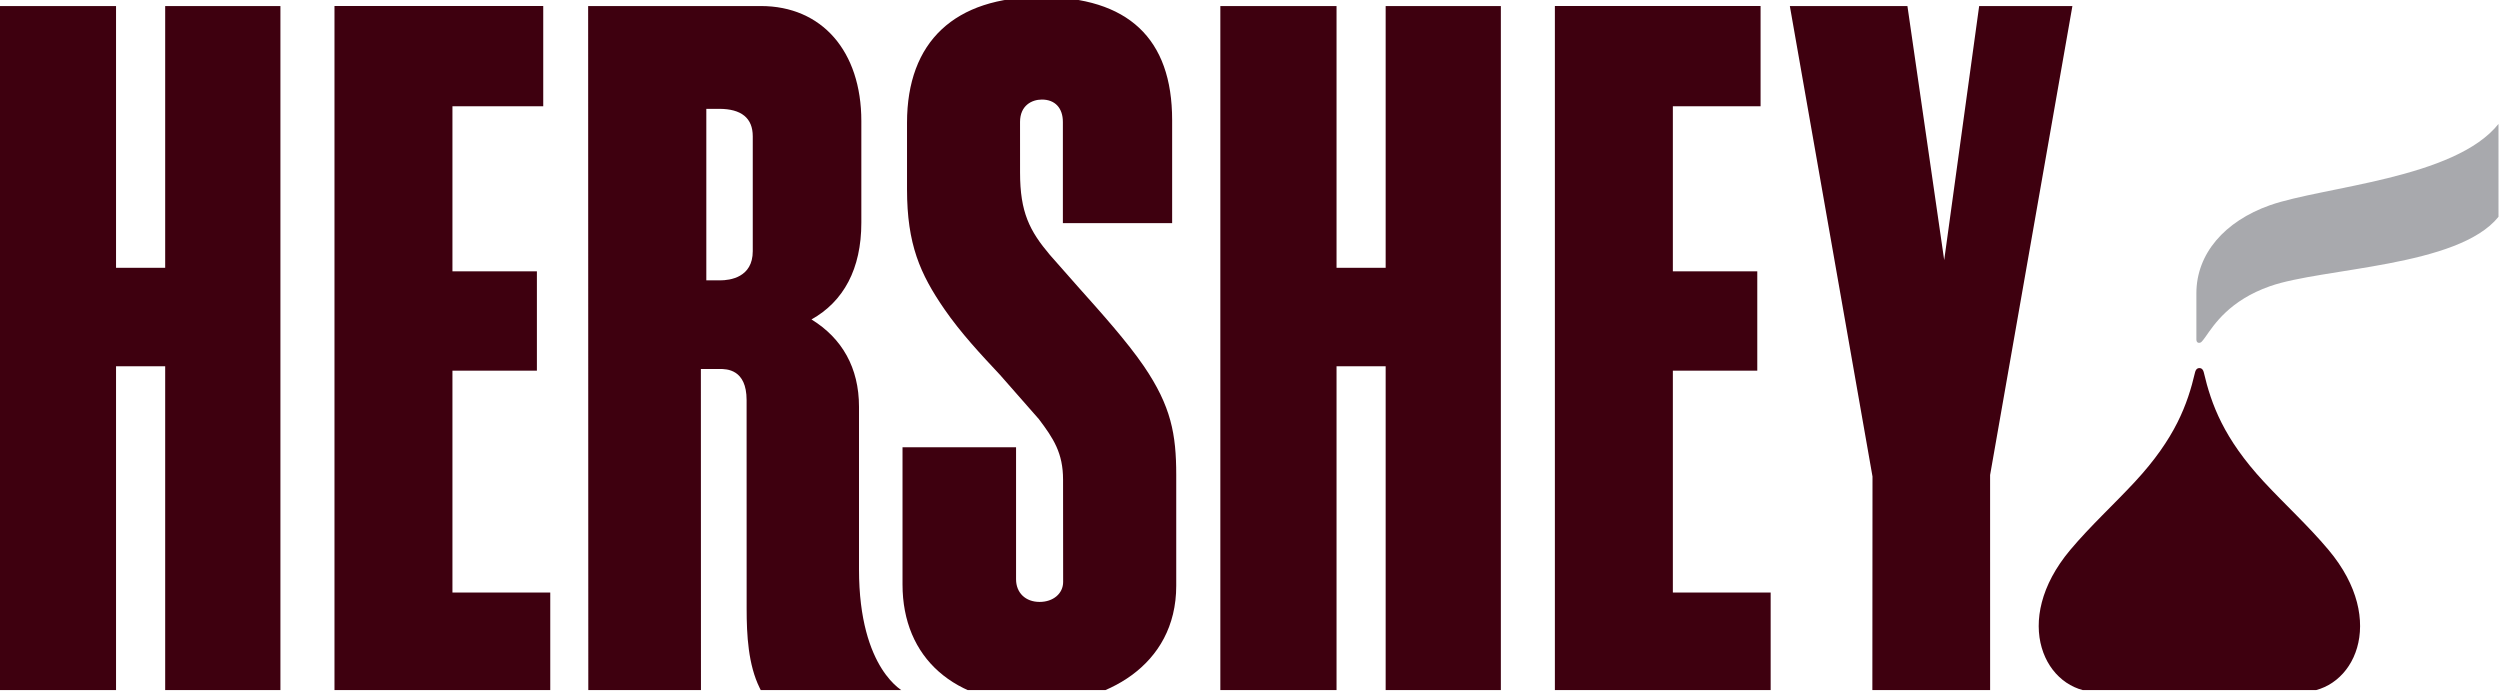 <svg width="125" height="35" viewBox="0 0 125 35" fill="none" xmlns="http://www.w3.org/2000/svg">
<g clip-path="url(#clip0_5987_33174)">
<path d="M103.62 0.302L99.505 23.751L99.506 34.599L93.618 34.601L93.625 23.825L89.492 0.302H95.371C95.371 0.302 96.741 9.778 97.21 13.005C97.654 9.773 98.958 0.302 98.958 0.302H103.62Z" fill="#3E000F"/>
<path d="M42.95 28.47V20.338C42.95 18.388 42.104 16.913 40.574 15.972C42.18 15.073 43.067 13.446 43.067 11.137V6.054C43.067 2.559 41.094 0.302 38.043 0.302H29.407L29.415 34.601H35.048L35.044 18.449H35.987C36.318 18.449 37.33 18.449 37.33 20.004L37.332 30.442C37.332 31.744 37.41 33.237 37.984 34.398L38.085 34.601H45.222C45.222 34.601 42.95 33.531 42.95 28.47ZM37.638 12.56C37.638 13.877 36.493 14.018 36.003 14.018C36.003 14.018 35.375 14.016 35.316 14.016V5.442H35.957C37.07 5.442 37.638 5.903 37.638 6.816V12.56Z" fill="#3E000F"/>
<path d="M45.351 6.138V9.462C45.351 12.218 46.006 13.695 47.218 15.456C48.045 16.654 49.042 17.72 50.003 18.746L51.946 20.959C52.671 21.921 53.153 22.65 53.153 23.981L53.157 29.098C53.157 29.678 52.661 30.096 51.981 30.096C51.276 30.096 50.803 29.641 50.803 28.963V22.363H45.126V29.222C45.126 32.899 47.714 35.183 51.875 35.183C55.216 35.18 58.812 33.335 58.812 29.285V23.743C58.811 21.716 58.56 20.317 57.192 18.307C56.355 17.082 55.05 15.625 53.901 14.34L52.494 12.745C51.483 11.546 51.003 10.623 51.003 8.63L51.002 6.099C51.002 5.273 51.592 4.978 52.095 4.978C52.75 4.978 53.144 5.399 53.144 6.099V11.157H58.607V6.002C58.607 1.92 56.402 -0.15 52.052 -0.15C47.731 -0.15 45.351 2.08 45.351 6.138Z" fill="#3E000F"/>
<path d="M69.283 0.302V13.391H66.827V0.302H61.017V34.602H66.827V18.314H69.283V34.602H75.043V0.302H69.283Z" fill="#3E000F"/>
<path d="M8.259 0.302V13.391H5.802V0.302H-0.007V34.602H5.802V18.314H8.259V34.602H14.021V0.302H8.259Z" fill="#3E000F"/>
<path d="M22.622 29.626V18.534H26.845V13.566H22.622V5.312H27.162V0.301H16.724V34.602H27.513V29.626H22.622Z" fill="#3E000F"/>
<path d="M83.643 29.626V18.534H87.864V13.566H83.643V5.312H88.029V0.301H77.744V34.602H88.533V29.626H83.643Z" fill="#3E000F"/>
<path d="M109.819 14.666C109.819 12.687 111.226 11.065 113.5 10.26C116.177 9.324 122.746 8.933 124.925 6.196V10.84C122.912 13.351 116.128 13.386 113.5 14.31C111.477 15.021 110.706 16.229 110.28 16.834C110.091 17.093 110.056 17.142 109.948 17.142C109.853 17.142 109.819 17.059 109.819 16.976V14.666Z" fill="#A8A9AD"/>
<path d="M104.853 34.599C102.263 34.599 100.512 31.069 103.515 27.493C104.524 26.293 105.704 25.215 106.753 24.082C108.758 21.919 109.377 20.221 109.754 18.613C109.775 18.517 109.835 18.404 109.971 18.404C110.106 18.404 110.166 18.517 110.188 18.613C110.565 20.221 111.184 21.919 113.187 24.082C114.237 25.215 115.419 26.293 116.425 27.493C119.429 31.069 117.677 34.599 115.088 34.599H104.853Z" fill="#3E000F"/>
</g>
<defs>
<clipPath id="clip0_5987_33174">
<rect width="125" height="34.502" fill="white"/>
</clipPath>
</defs>
</svg>
